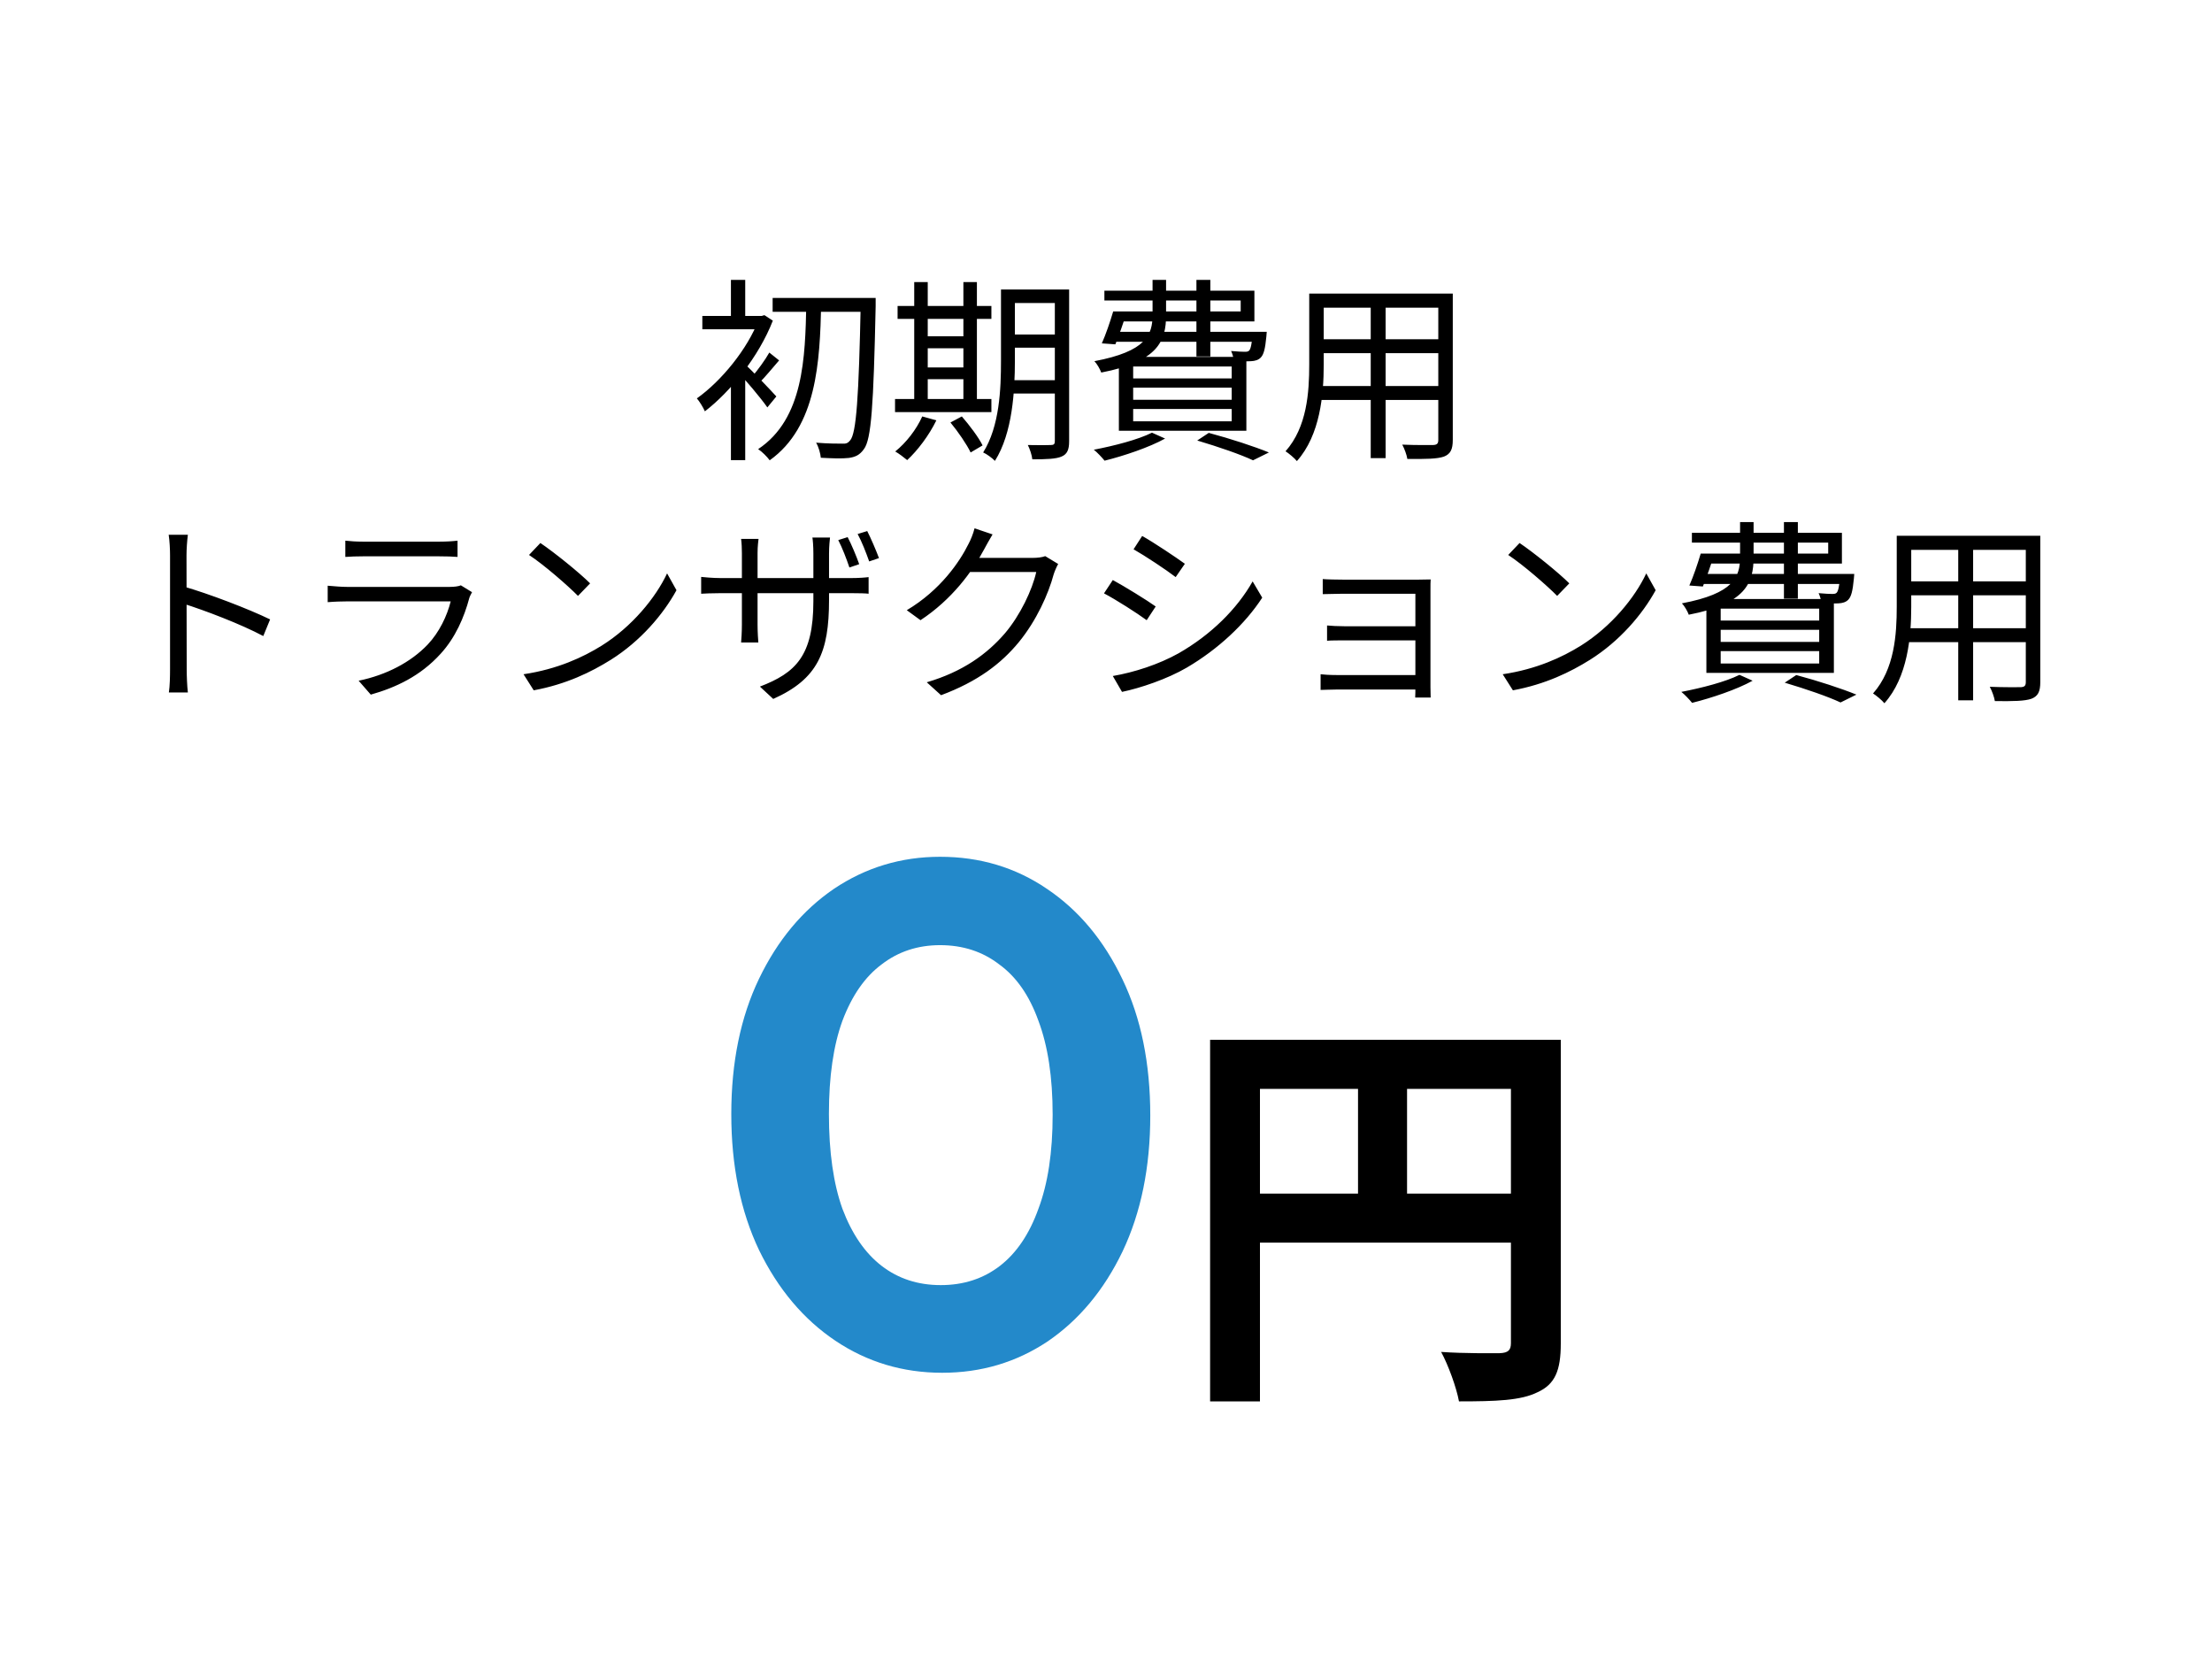 <svg width="201" height="151" viewBox="0 0 201 151" fill="none" xmlns="http://www.w3.org/2000/svg">
<path d="M85.616 124.715C82.034 124.715 78.796 123.743 75.904 121.801C73.012 119.859 70.703 117.118 68.976 113.578C67.293 110.039 66.451 105.916 66.451 101.211C66.451 96.506 67.293 92.406 68.976 88.909C70.66 85.413 72.926 82.694 75.775 80.751C78.667 78.809 81.883 77.838 85.422 77.838C89.048 77.838 92.285 78.809 95.134 80.751C98.026 82.694 100.314 85.435 101.997 88.974C103.681 92.471 104.523 96.593 104.523 101.341C104.523 106.046 103.681 110.168 101.997 113.708C100.314 117.204 98.048 119.923 95.199 121.866C92.35 123.765 89.156 124.715 85.616 124.715ZM85.487 116.751C87.559 116.751 89.35 116.168 90.861 115.003C92.372 113.837 93.537 112.11 94.357 109.823C95.221 107.535 95.652 104.686 95.652 101.276C95.652 97.866 95.221 95.017 94.357 92.73C93.537 90.442 92.35 88.737 90.796 87.615C89.285 86.449 87.494 85.866 85.422 85.866C83.393 85.866 81.624 86.449 80.113 87.615C78.602 88.737 77.415 90.442 76.552 92.73C75.732 94.974 75.322 97.801 75.322 101.211C75.322 104.665 75.732 107.535 76.552 109.823C77.415 112.11 78.602 113.837 80.113 115.003C81.624 116.168 83.415 116.751 85.487 116.751Z" fill="#2389CA"/>
<path d="M127.856 108.436H137.295V98.922H127.856V108.436ZM114.49 98.922V108.436H123.401V98.922H114.49ZM141.825 94.467V122.066C141.825 124.52 141.297 125.766 139.711 126.484C138.201 127.239 135.935 127.314 132.575 127.314C132.349 126.068 131.594 123.992 130.952 122.821C133.104 122.972 135.558 122.934 136.313 122.934C137.03 122.897 137.295 122.67 137.295 122.028V112.891H114.49V127.314H109.96V94.467H141.825Z" fill="black"/>
<path d="M70.208 27.066H78.714V28.329H70.208V27.066ZM78.216 27.066H79.569C79.569 27.066 79.569 27.617 79.569 27.813C79.373 36.889 79.177 39.914 78.501 40.803C78.109 41.355 77.718 41.515 77.131 41.604C76.526 41.675 75.547 41.64 74.586 41.587C74.55 41.195 74.39 40.608 74.159 40.216C75.209 40.305 76.152 40.305 76.561 40.305C76.882 40.323 77.059 40.252 77.255 40.003C77.807 39.362 78.038 36.177 78.216 27.386V27.066ZM73.269 27.599H74.621C74.497 32.867 74.23 38.757 69.941 41.818C69.692 41.48 69.247 41.035 68.891 40.803C73.038 38.045 73.162 32.458 73.269 27.599ZM66.418 34.006L67.717 32.44V41.8H66.418V34.006ZM63.82 28.703H69.336V29.913H63.82V28.703ZM66.418 25.428H67.717V29.361H66.418V25.428ZM67.681 33.08C68.215 33.543 70.102 35.518 70.546 36.017L69.728 37.013C69.176 36.212 67.61 34.344 66.952 33.703L67.681 33.08ZM68.963 28.703H69.212L69.461 28.631L70.226 29.13C68.945 32.422 66.365 35.589 64.051 37.369C63.909 37.031 63.535 36.426 63.322 36.194C65.528 34.629 67.93 31.728 68.963 28.987V28.703ZM69.906 32.03L70.796 32.742C70.173 33.454 69.532 34.255 68.998 34.771L68.34 34.219C68.838 33.65 69.55 32.671 69.906 32.03ZM91.509 26.3H96.456V27.528H91.509V26.3ZM91.509 30.393H96.456V31.585H91.509V30.393ZM91.492 34.539H96.492V35.75H91.492V34.539ZM95.851 26.3H97.15V40.092C97.15 40.857 96.972 41.266 96.456 41.48C95.958 41.693 95.122 41.729 93.805 41.729C93.769 41.355 93.573 40.768 93.396 40.43C94.339 40.448 95.228 40.448 95.495 40.43C95.762 40.43 95.851 40.341 95.851 40.074V26.3ZM90.958 26.3H92.221V32.76C92.221 35.501 92.008 39.344 90.406 41.871C90.175 41.622 89.641 41.231 89.338 41.106C90.833 38.721 90.958 35.34 90.958 32.76V26.3ZM81.562 27.795H90.086V28.97H81.562V27.795ZM83.662 30.553H88.164V31.639H83.662V30.553ZM83.662 33.383H88.182V34.45H83.662V33.383ZM81.33 36.248H90.086V37.44H81.33V36.248ZM83.074 25.624H84.302V36.728H83.074V25.624ZM87.541 25.624H88.769V36.728H87.541V25.624ZM83.804 37.832L85.085 38.188C84.427 39.54 83.395 40.91 82.434 41.8C82.184 41.587 81.668 41.195 81.348 41.017C82.345 40.216 83.27 39.024 83.804 37.832ZM86.366 38.383L87.399 37.832C88.093 38.632 88.929 39.736 89.285 40.465L88.199 41.106C87.861 40.394 87.061 39.22 86.366 38.383ZM101.564 28.293H112.739V27.297H100.354V26.407H113.985V29.201H101.564V28.293ZM101.154 28.293H102.418C102.08 29.326 101.67 30.5 101.35 31.283L100.122 31.194C100.478 30.393 100.87 29.254 101.154 28.293ZM101.083 30.144H114.27V31.052H100.798L101.083 30.144ZM113.842 30.144H115.106C115.106 30.144 115.088 30.429 115.07 30.589C114.964 31.674 114.839 32.208 114.554 32.493C114.341 32.707 114.038 32.796 113.682 32.813C113.38 32.831 112.757 32.831 112.116 32.778C112.098 32.529 111.992 32.137 111.867 31.888C112.419 31.941 112.899 31.959 113.095 31.959C113.309 31.959 113.415 31.941 113.504 31.852C113.647 31.71 113.736 31.301 113.842 30.322V30.144ZM104.731 25.428H105.959V28.631C105.959 30.98 105.229 32.849 100.069 33.846C99.962 33.543 99.677 33.045 99.446 32.813C104.144 31.924 104.731 30.429 104.731 28.596V25.428ZM108.717 25.428H109.981V32.386H108.717V25.428ZM102.969 35.216V36.319H111.921V35.216H102.969ZM102.969 37.155V38.276H111.921V37.155H102.969ZM102.969 33.294V34.379H111.921V33.294H102.969ZM101.67 32.422H113.255V39.131H101.67V32.422ZM108.789 40.02L109.838 39.327C111.832 39.86 114.003 40.572 115.302 41.106L113.86 41.818C112.721 41.284 110.764 40.608 108.789 40.02ZM104.678 39.309L105.87 39.843C104.429 40.643 102.151 41.408 100.371 41.853C100.158 41.587 99.695 41.088 99.393 40.857C101.243 40.501 103.397 39.949 104.678 39.309ZM119.715 26.674H131.228V27.955H119.715V26.674ZM119.715 30.82H131.211V32.084H119.715V30.82ZM119.626 35.073H131.246V36.337H119.626V35.073ZM118.967 26.674H120.284V33.134C120.284 35.839 119.964 39.522 117.846 41.889C117.633 41.622 117.099 41.177 116.814 40.999C118.772 38.793 118.967 35.625 118.967 33.116V26.674ZM130.695 26.674H132.011V39.967C132.011 40.839 131.798 41.248 131.211 41.48C130.606 41.693 129.574 41.711 127.883 41.693C127.83 41.337 127.616 40.75 127.42 40.394C128.684 40.448 129.894 40.43 130.232 40.43C130.57 40.412 130.695 40.305 130.695 39.967V26.674ZM124.555 27.154H125.908V41.622H124.555V27.154ZM15.452 60.793C15.452 59.796 15.452 51.931 15.452 50.453C15.452 49.937 15.416 49.154 15.328 48.585H17.071C17 49.137 16.947 49.902 16.947 50.453C16.947 53.212 16.965 59.956 16.965 60.793C16.965 61.362 17 62.323 17.071 62.91H15.345C15.434 62.341 15.452 61.451 15.452 60.793ZM16.627 53.265C18.976 53.941 22.57 55.312 24.545 56.273L23.923 57.785C21.894 56.7 18.566 55.436 16.627 54.831V53.265ZM31.379 49.119C31.841 49.172 32.393 49.208 32.963 49.208C33.924 49.208 38.924 49.208 39.974 49.208C40.526 49.208 41.148 49.172 41.576 49.119V50.596C41.166 50.56 40.543 50.542 39.938 50.542C38.942 50.542 33.941 50.542 32.963 50.542C32.429 50.542 31.859 50.56 31.379 50.596V49.119ZM42.892 53.799C42.803 53.977 42.679 54.191 42.643 54.333C42.181 56.077 41.38 57.928 40.045 59.387C38.194 61.433 35.952 62.465 33.692 63.106L32.589 61.843C35.098 61.327 37.322 60.17 38.853 58.568C39.921 57.447 40.632 55.934 40.953 54.635C40.081 54.635 32.589 54.635 31.521 54.635C31.094 54.635 30.418 54.653 29.777 54.707V53.212C30.418 53.265 31.023 53.319 31.521 53.319C32.393 53.319 39.974 53.319 40.882 53.319C41.291 53.319 41.682 53.265 41.878 53.176L42.892 53.799ZM49.103 49.332C50.349 50.169 52.644 52.02 53.623 52.998L52.52 54.137C51.612 53.212 49.406 51.29 48.071 50.418L49.103 49.332ZM47.573 61.255C50.669 60.793 52.982 59.707 54.673 58.657C57.431 56.931 59.584 54.297 60.617 52.091L61.471 53.621C60.261 55.828 58.196 58.248 55.509 59.938C53.712 61.059 51.47 62.163 48.498 62.715L47.573 61.255ZM77.024 48.798C77.362 49.439 77.825 50.542 78.074 51.254L77.184 51.557C76.935 50.809 76.526 49.742 76.17 49.066L77.024 48.798ZM78.803 48.247C79.141 48.905 79.604 49.991 79.871 50.703L78.981 51.005C78.697 50.204 78.305 49.19 77.931 48.514L78.803 48.247ZM75.333 54.511C75.333 59.244 74.319 61.682 70.262 63.498L69.052 62.376C72.29 61.131 73.91 59.6 73.91 54.618V50.293C73.91 49.599 73.856 49.012 73.821 48.834H75.422C75.404 49.012 75.333 49.599 75.333 50.293V54.511ZM68.927 48.959C68.909 49.119 68.838 49.617 68.838 50.24V56.771C68.838 57.411 68.891 58.194 68.909 58.372H67.343C67.361 58.194 67.414 57.447 67.414 56.771V50.24C67.414 49.866 67.397 49.35 67.343 48.959H68.927ZM63.713 52.411C63.873 52.429 64.745 52.518 65.51 52.518H77.291C78.074 52.518 78.679 52.464 78.928 52.429V53.941C78.732 53.906 78.074 53.888 77.291 53.888H65.51C64.727 53.888 63.926 53.924 63.713 53.941V52.411ZM96.154 51.236C96.011 51.486 95.834 51.895 95.745 52.18C95.264 53.977 94.179 56.379 92.595 58.319C90.975 60.294 88.84 61.914 85.512 63.159L84.213 61.985C87.487 61.024 89.694 59.422 91.331 57.518C92.702 55.899 93.805 53.586 94.161 51.966H87.576L88.146 50.685C88.858 50.685 93.253 50.685 93.805 50.685C94.285 50.685 94.695 50.632 94.979 50.525L96.154 51.236ZM90.192 48.549C89.908 49.012 89.587 49.617 89.409 49.937C88.359 51.913 86.509 54.458 83.644 56.344L82.398 55.436C85.477 53.603 87.221 51.005 88.004 49.421C88.182 49.101 88.448 48.46 88.555 47.998L90.192 48.549ZM103.788 48.692C104.838 49.279 106.884 50.649 107.667 51.219L106.831 52.429C105.977 51.77 104.037 50.489 103.005 49.902L103.788 48.692ZM101.119 61.415C103.076 61.077 105.283 60.365 107.098 59.351C110.052 57.661 112.401 55.329 113.825 52.82L114.697 54.297C113.148 56.682 110.693 58.977 107.845 60.65C106.048 61.7 103.592 62.519 101.955 62.857L101.119 61.415ZM101.119 52.696C102.169 53.265 104.251 54.546 105.016 55.098L104.197 56.344C103.325 55.703 101.403 54.475 100.318 53.906L101.119 52.696ZM120.195 52.607C120.533 52.642 121.548 52.66 122.028 52.66C123.025 52.66 127.456 52.66 128.897 52.66C129.307 52.66 129.751 52.642 130.001 52.642C129.983 52.838 129.983 53.212 129.983 53.55C129.983 54.173 129.983 60.899 129.983 62.412C129.983 62.697 130.001 63.106 130.001 63.373H128.595C128.613 63.159 128.613 62.732 128.613 62.359C128.613 60.49 128.613 54.475 128.613 53.941C128.025 53.941 123.007 53.941 122.028 53.941C121.548 53.941 120.533 53.977 120.195 53.977V52.607ZM120.587 56.824C120.943 56.86 121.583 56.895 122.188 56.895C123.096 56.895 128.791 56.895 129.307 56.895V58.177C128.791 58.177 123.096 58.177 122.188 58.177C121.583 58.177 120.943 58.177 120.587 58.212V56.824ZM120 61.255C120.284 61.291 120.836 61.327 121.459 61.327C122.473 61.327 128.541 61.327 129.324 61.327V62.643C128.435 62.643 122.473 62.643 121.459 62.643C120.907 62.643 120.284 62.679 120 62.679V61.255ZM138.08 49.332C139.325 50.169 141.621 52.02 142.6 52.998L141.496 54.137C140.589 53.212 138.382 51.29 137.048 50.418L138.08 49.332ZM136.549 61.255C139.646 60.793 141.959 59.707 143.65 58.657C146.408 56.931 148.561 54.297 149.593 52.091L150.447 53.621C149.237 55.828 147.173 58.248 144.486 59.938C142.689 61.059 140.446 62.163 137.475 62.715L136.549 61.255ZM154.95 50.293H166.125V49.297H153.74V48.407H167.371V51.201H154.95V50.293ZM154.54 50.293H155.804C155.466 51.325 155.056 52.5 154.736 53.283L153.508 53.194C153.864 52.393 154.256 51.254 154.54 50.293ZM154.469 52.144H167.656V53.052H154.184L154.469 52.144ZM167.228 52.144H168.492C168.492 52.144 168.474 52.429 168.456 52.589C168.35 53.675 168.225 54.208 167.94 54.493C167.727 54.707 167.424 54.796 167.068 54.813C166.766 54.831 166.143 54.831 165.502 54.778C165.485 54.529 165.378 54.137 165.253 53.888C165.805 53.941 166.285 53.959 166.481 53.959C166.695 53.959 166.801 53.941 166.89 53.852C167.033 53.71 167.122 53.301 167.228 52.322V52.144ZM158.117 47.428H159.345V50.632C159.345 52.98 158.616 54.849 153.455 55.846C153.348 55.543 153.063 55.045 152.832 54.813C157.53 53.924 158.117 52.429 158.117 50.596V47.428ZM162.103 47.428H163.367V54.386H162.103V47.428ZM156.355 57.216V58.319H165.307V57.216H156.355ZM156.355 59.155V60.276H165.307V59.155H156.355ZM156.355 55.294V56.379H165.307V55.294H156.355ZM155.056 54.422H166.641V61.131H155.056V54.422ZM162.175 62.02L163.224 61.327C165.218 61.86 167.389 62.572 168.688 63.106L167.246 63.818C166.107 63.284 164.15 62.608 162.175 62.02ZM158.064 61.309L159.256 61.843C157.815 62.643 155.537 63.408 153.757 63.853C153.544 63.587 153.081 63.088 152.779 62.857C154.629 62.501 156.783 61.949 158.064 61.309ZM173.101 48.674H184.614V49.955H173.101V48.674ZM173.101 52.82H184.597V54.084H173.101V52.82ZM173.012 57.073H184.632V58.337H173.012V57.073ZM172.353 48.674H173.67V55.134C173.67 57.839 173.35 61.522 171.232 63.889C171.019 63.622 170.485 63.177 170.2 62.999C172.158 60.793 172.353 57.625 172.353 55.116V48.674ZM184.081 48.674H185.397V61.967C185.397 62.839 185.184 63.248 184.597 63.48C183.992 63.693 182.96 63.711 181.269 63.693C181.216 63.337 181.002 62.75 180.806 62.394C182.07 62.448 183.28 62.43 183.618 62.43C183.956 62.412 184.081 62.305 184.081 61.967V48.674ZM177.941 49.154H179.294V63.622H177.941V49.154Z" fill="black"/>
</svg>
